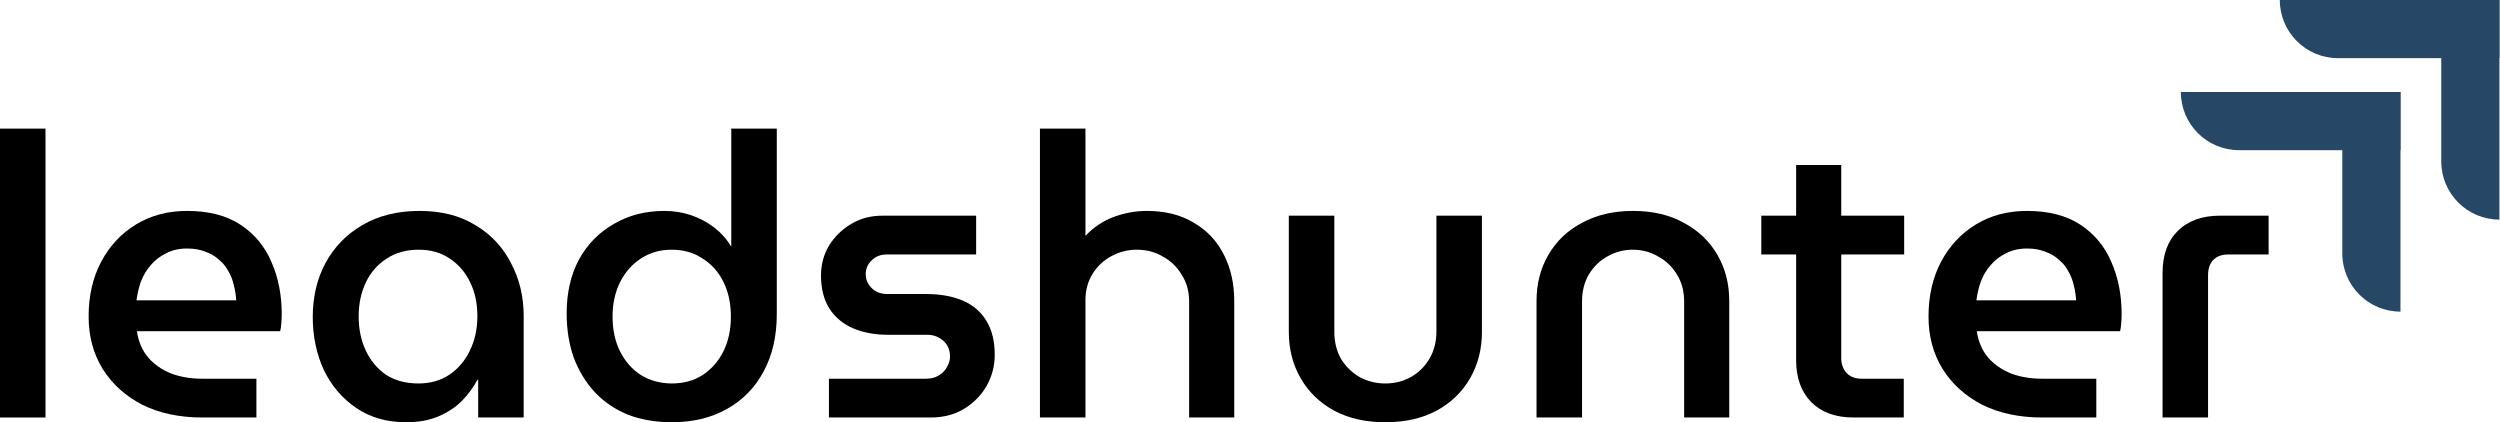 <svg width="2990" height="505" viewBox="0 0 2990 505" fill="none" xmlns="http://www.w3.org/2000/svg">
<path d="M0 499.321V153.819H54.428V499.321H0Z" fill="black"/>
<path d="M241.818 499.321C214.682 499.321 190.86 494.272 170.351 484.175C150.157 473.763 134.381 459.564 123.022 441.579C111.663 423.279 105.984 402.296 105.984 378.632C105.984 353.705 111.032 331.776 121.129 312.845C131.226 293.913 145.109 279.083 162.778 268.355C180.448 257.628 200.799 252.264 223.833 252.264C249.706 252.264 271.004 257.785 287.727 268.829C304.45 279.872 316.755 294.702 324.643 313.318C332.847 331.934 336.949 352.759 336.949 375.792C336.949 378.947 336.791 382.576 336.476 386.678C336.16 390.78 335.687 393.935 335.056 396.144H163.725C165.618 408.765 170.193 419.335 177.45 427.854C184.707 436.058 193.858 442.368 204.901 446.786C215.945 450.887 228.25 452.938 241.818 452.938H306.658V499.321H241.818ZM163.252 359.227H282.521C282.205 353.232 281.259 347.237 279.681 341.242C278.419 335.247 276.21 329.568 273.055 324.204C270.215 318.84 266.429 314.264 261.696 310.478C257.278 306.376 251.915 303.221 245.604 301.012C239.293 298.488 232.036 297.226 223.833 297.226C214.367 297.226 206.005 299.119 198.748 302.906C191.491 306.376 185.338 311.109 180.29 317.104C175.242 322.784 171.298 329.41 168.458 336.982C165.934 344.24 164.198 351.654 163.252 359.227Z" fill="black"/>
<path d="M485.754 505C462.721 505 442.843 499.321 426.12 487.962C409.397 476.603 396.46 461.458 387.31 442.526C378.475 423.279 374.058 402.139 374.058 379.105C374.058 355.125 379.106 333.669 389.203 314.738C399.615 295.491 414.287 280.345 433.219 269.302C452.466 257.943 475.342 252.264 501.846 252.264C528.035 252.264 550.279 257.943 568.58 269.302C587.196 280.345 601.395 295.491 611.176 314.738C621.273 333.669 626.321 354.81 626.321 378.159V499.321H571.893V454.358H570.946C566.213 463.193 560.061 471.554 552.488 479.443C544.915 487.015 535.607 493.168 524.564 497.901C513.52 502.634 500.584 505 485.754 505ZM500.426 458.618C514.625 458.618 526.93 455.147 537.343 448.205C548.071 440.948 556.274 431.325 561.954 419.335C567.949 407.029 570.946 393.304 570.946 378.159C570.946 363.013 568.107 349.603 562.427 337.929C556.748 325.939 548.702 316.473 538.289 309.532C527.877 302.275 515.414 298.646 500.899 298.646C485.754 298.646 472.818 302.275 462.09 309.532C451.362 316.473 443.158 325.939 437.479 337.929C431.799 349.919 428.959 363.487 428.959 378.632C428.959 393.462 431.799 407.029 437.479 419.335C443.158 431.325 451.204 440.948 461.616 448.205C472.344 455.147 485.281 458.618 500.426 458.618Z" fill="black"/>
<path d="M803.616 505C784.369 505 766.857 502.003 751.081 496.008C735.62 489.697 722.368 480.705 711.325 469.03C700.597 457.356 692.235 443.63 686.24 427.854C680.561 411.762 677.721 394.093 677.721 374.846C677.721 350.235 682.612 328.779 692.393 310.478C702.49 292.178 716.373 277.979 734.043 267.882C751.712 257.47 771.906 252.264 794.624 252.264C805.983 252.264 816.711 253.999 826.807 257.47C836.904 260.941 846.054 265.831 854.258 272.142C862.462 278.452 869.088 285.867 874.136 294.386H874.61V153.819H929.038V375.792C929.038 402.296 923.674 425.33 912.946 444.892C902.534 464.14 887.862 478.969 868.93 489.382C850.314 499.794 828.543 505 803.616 505ZM803.616 458.618C817.499 458.618 829.647 455.305 840.059 448.679C850.787 441.737 859.149 432.271 865.144 420.281C871.139 408.291 874.136 394.408 874.136 378.632C874.136 362.856 871.139 348.972 865.144 336.982C859.149 324.992 850.787 315.684 840.059 309.058C829.647 302.117 817.342 298.646 803.143 298.646C789.575 298.646 777.427 302.117 766.7 309.058C755.972 316 747.61 325.466 741.615 337.456C735.62 349.446 732.623 363.171 732.623 378.632C732.623 394.408 735.62 408.291 741.615 420.281C747.61 432.271 755.972 441.737 766.7 448.679C777.743 455.305 790.048 458.618 803.616 458.618Z" fill="black"/>
<path d="M991.39 499.321V452.938H1107.82C1113.5 452.938 1118.39 451.676 1122.49 449.152C1126.91 446.628 1130.22 443.315 1132.43 439.213C1134.95 435.111 1136.22 430.852 1136.22 426.434C1136.22 421.386 1135.11 416.968 1132.9 413.182C1130.69 409.396 1127.54 406.398 1123.44 404.19C1119.34 401.665 1114.6 400.403 1109.24 400.403H1061.91C1046.45 400.403 1032.72 397.879 1020.73 392.831C1008.74 387.782 999.278 380.052 992.337 369.639C985.395 358.911 981.924 345.502 981.924 329.41C981.924 316.473 985.08 304.641 991.39 293.913C998.016 283.185 1006.85 274.508 1017.89 267.882C1028.94 261.256 1041.4 257.943 1055.28 257.943H1167.45V304.325H1060.49C1053.23 304.325 1047.24 306.692 1042.51 311.425C1037.77 315.842 1035.41 321.364 1035.41 327.99C1035.41 334.3 1037.77 339.822 1042.51 344.555C1047.24 349.288 1053.55 351.654 1061.44 351.654H1107.35C1124.7 351.654 1139.53 354.336 1151.84 359.7C1164.14 365.064 1173.45 373.11 1179.76 383.838C1186.39 394.566 1189.7 408.134 1189.7 424.541C1189.7 437.793 1186.39 450.256 1179.76 461.931C1173.13 473.29 1163.98 482.44 1152.31 489.382C1140.95 496.008 1128.01 499.321 1113.5 499.321H991.39Z" fill="black"/>
<path d="M1243.77 499.321V153.819H1298.2V282.081C1307.98 271.668 1319.34 264.096 1332.28 259.363C1345.21 254.63 1358.31 252.264 1371.56 252.264C1393.65 252.264 1412.42 256.996 1427.88 266.462C1443.66 275.613 1455.65 288.391 1463.85 304.799C1472.06 320.891 1476.16 339.349 1476.16 360.174V499.321H1422.2V360.647C1422.2 348.341 1419.2 337.613 1413.21 328.463C1407.53 318.997 1399.96 311.74 1390.49 306.692C1381.34 301.328 1371.09 298.646 1359.73 298.646C1349 298.646 1338.9 301.17 1329.44 306.219C1319.97 311.267 1312.4 318.366 1306.72 327.517C1301.04 336.667 1298.2 347.079 1298.2 358.754V499.321H1243.77Z" fill="black"/>
<path d="M1656.91 505C1633.56 505 1613.21 500.425 1595.85 491.275C1578.5 481.809 1565.09 468.872 1555.63 452.465C1546.16 436.058 1541.43 417.599 1541.43 397.09V257.943H1595.85V396.617C1595.85 408.922 1598.54 419.808 1603.9 429.274C1609.58 438.424 1617 445.681 1626.15 451.045C1635.61 456.094 1645.87 458.618 1656.91 458.618C1667.95 458.618 1678.05 456.094 1687.2 451.045C1696.67 445.681 1704.08 438.424 1709.44 429.274C1715.12 419.808 1717.96 408.922 1717.96 396.617V257.943H1772.39V397.09C1772.39 417.599 1767.66 436.058 1758.19 452.465C1748.73 468.872 1735.32 481.809 1717.96 491.275C1700.61 500.425 1680.26 505 1656.91 505Z" fill="black"/>
<path d="M1837.69 499.321V360.174C1837.69 339.349 1842.43 320.891 1851.89 304.799C1861.36 288.391 1874.77 275.613 1892.12 266.462C1909.48 256.996 1929.83 252.264 1953.18 252.264C1976.53 252.264 1996.72 256.996 2013.76 266.462C2031.11 275.613 2044.52 288.391 2053.99 304.799C2063.45 320.891 2068.19 339.349 2068.19 360.174V499.321H2014.23V360.647C2014.23 348.341 2011.39 337.613 2005.71 328.463C2000.03 318.997 1992.46 311.74 1982.99 306.692C1973.84 301.328 1963.75 298.646 1952.7 298.646C1941.98 298.646 1931.88 301.328 1922.41 306.692C1913.26 311.74 1905.85 318.997 1900.17 328.463C1894.81 337.613 1892.12 348.341 1892.12 360.647V499.321H1837.69Z" fill="black"/>
<path d="M2216.8 499.321C2195.34 499.321 2178.46 493.168 2166.16 480.862C2154.17 468.557 2148.17 451.834 2148.17 430.694V197.362H2202.13V428.327C2202.13 435.584 2204.34 441.579 2208.75 446.312C2213.17 450.73 2219.01 452.938 2226.27 452.938H2276.91V499.321H2216.8ZM2106.52 304.325V257.943H2277.38V304.325H2106.52Z" fill="black"/>
<path d="M2442.34 499.321C2415.2 499.321 2391.38 494.272 2370.87 484.175C2350.68 473.763 2334.9 459.564 2323.54 441.579C2312.18 423.279 2306.5 402.296 2306.5 378.632C2306.5 353.705 2311.55 331.776 2321.65 312.845C2331.74 293.913 2345.63 279.083 2363.3 268.355C2380.97 257.628 2401.32 252.264 2424.35 252.264C2450.23 252.264 2471.52 257.785 2488.25 268.829C2504.97 279.872 2517.27 294.702 2525.16 313.318C2533.37 331.934 2537.47 352.759 2537.47 375.792C2537.47 378.947 2537.31 382.576 2536.99 386.678C2536.68 390.78 2536.21 393.935 2535.58 396.144H2364.24C2366.14 408.765 2370.71 419.335 2377.97 427.854C2385.23 436.058 2394.38 442.368 2405.42 446.786C2416.46 450.887 2428.77 452.938 2442.34 452.938H2507.18V499.321H2442.34ZM2363.77 359.227H2483.04C2482.72 353.232 2481.78 347.237 2480.2 341.242C2478.94 335.247 2476.73 329.568 2473.57 324.204C2470.73 318.84 2466.95 314.264 2462.22 310.478C2457.8 306.376 2452.43 303.221 2446.12 301.012C2439.81 298.488 2432.56 297.226 2424.35 297.226C2414.89 297.226 2406.52 299.119 2399.27 302.906C2392.01 306.376 2385.86 311.109 2380.81 317.104C2375.76 322.784 2371.82 329.41 2368.98 336.982C2366.45 344.24 2364.72 351.654 2363.77 359.227Z" fill="black"/>
<path d="M2586.41 499.321V326.57C2586.41 305.114 2592.4 288.391 2604.39 276.401C2616.7 264.096 2633.58 257.943 2655.04 257.943H2713.25V304.325H2664.98C2657.4 304.325 2651.41 306.534 2646.99 310.951C2642.89 315.369 2640.84 321.364 2640.84 328.936V499.321H2586.41Z" fill="black"/>
<path d="M2608.3 110.049H2870.96V179.609H2677.86C2639.44 179.609 2608.3 148.466 2608.3 110.049Z" fill="#274767"/>
<path d="M2870.96 372.715C2832.55 372.715 2801.4 341.572 2801.4 303.155L2801.4 110.049L2870.96 110.049L2870.96 372.715Z" fill="#274767"/>
<path d="M2726.65 0H2989.32V69.56H2796.21C2757.8 69.56 2726.65 38.417 2726.65 0Z" fill="#274767"/>
<path d="M2989.32 262.666C2950.9 262.666 2919.76 231.523 2919.76 193.106L2919.76 0L2989.32 0L2989.32 262.666Z" fill="#274767"/>
</svg>
